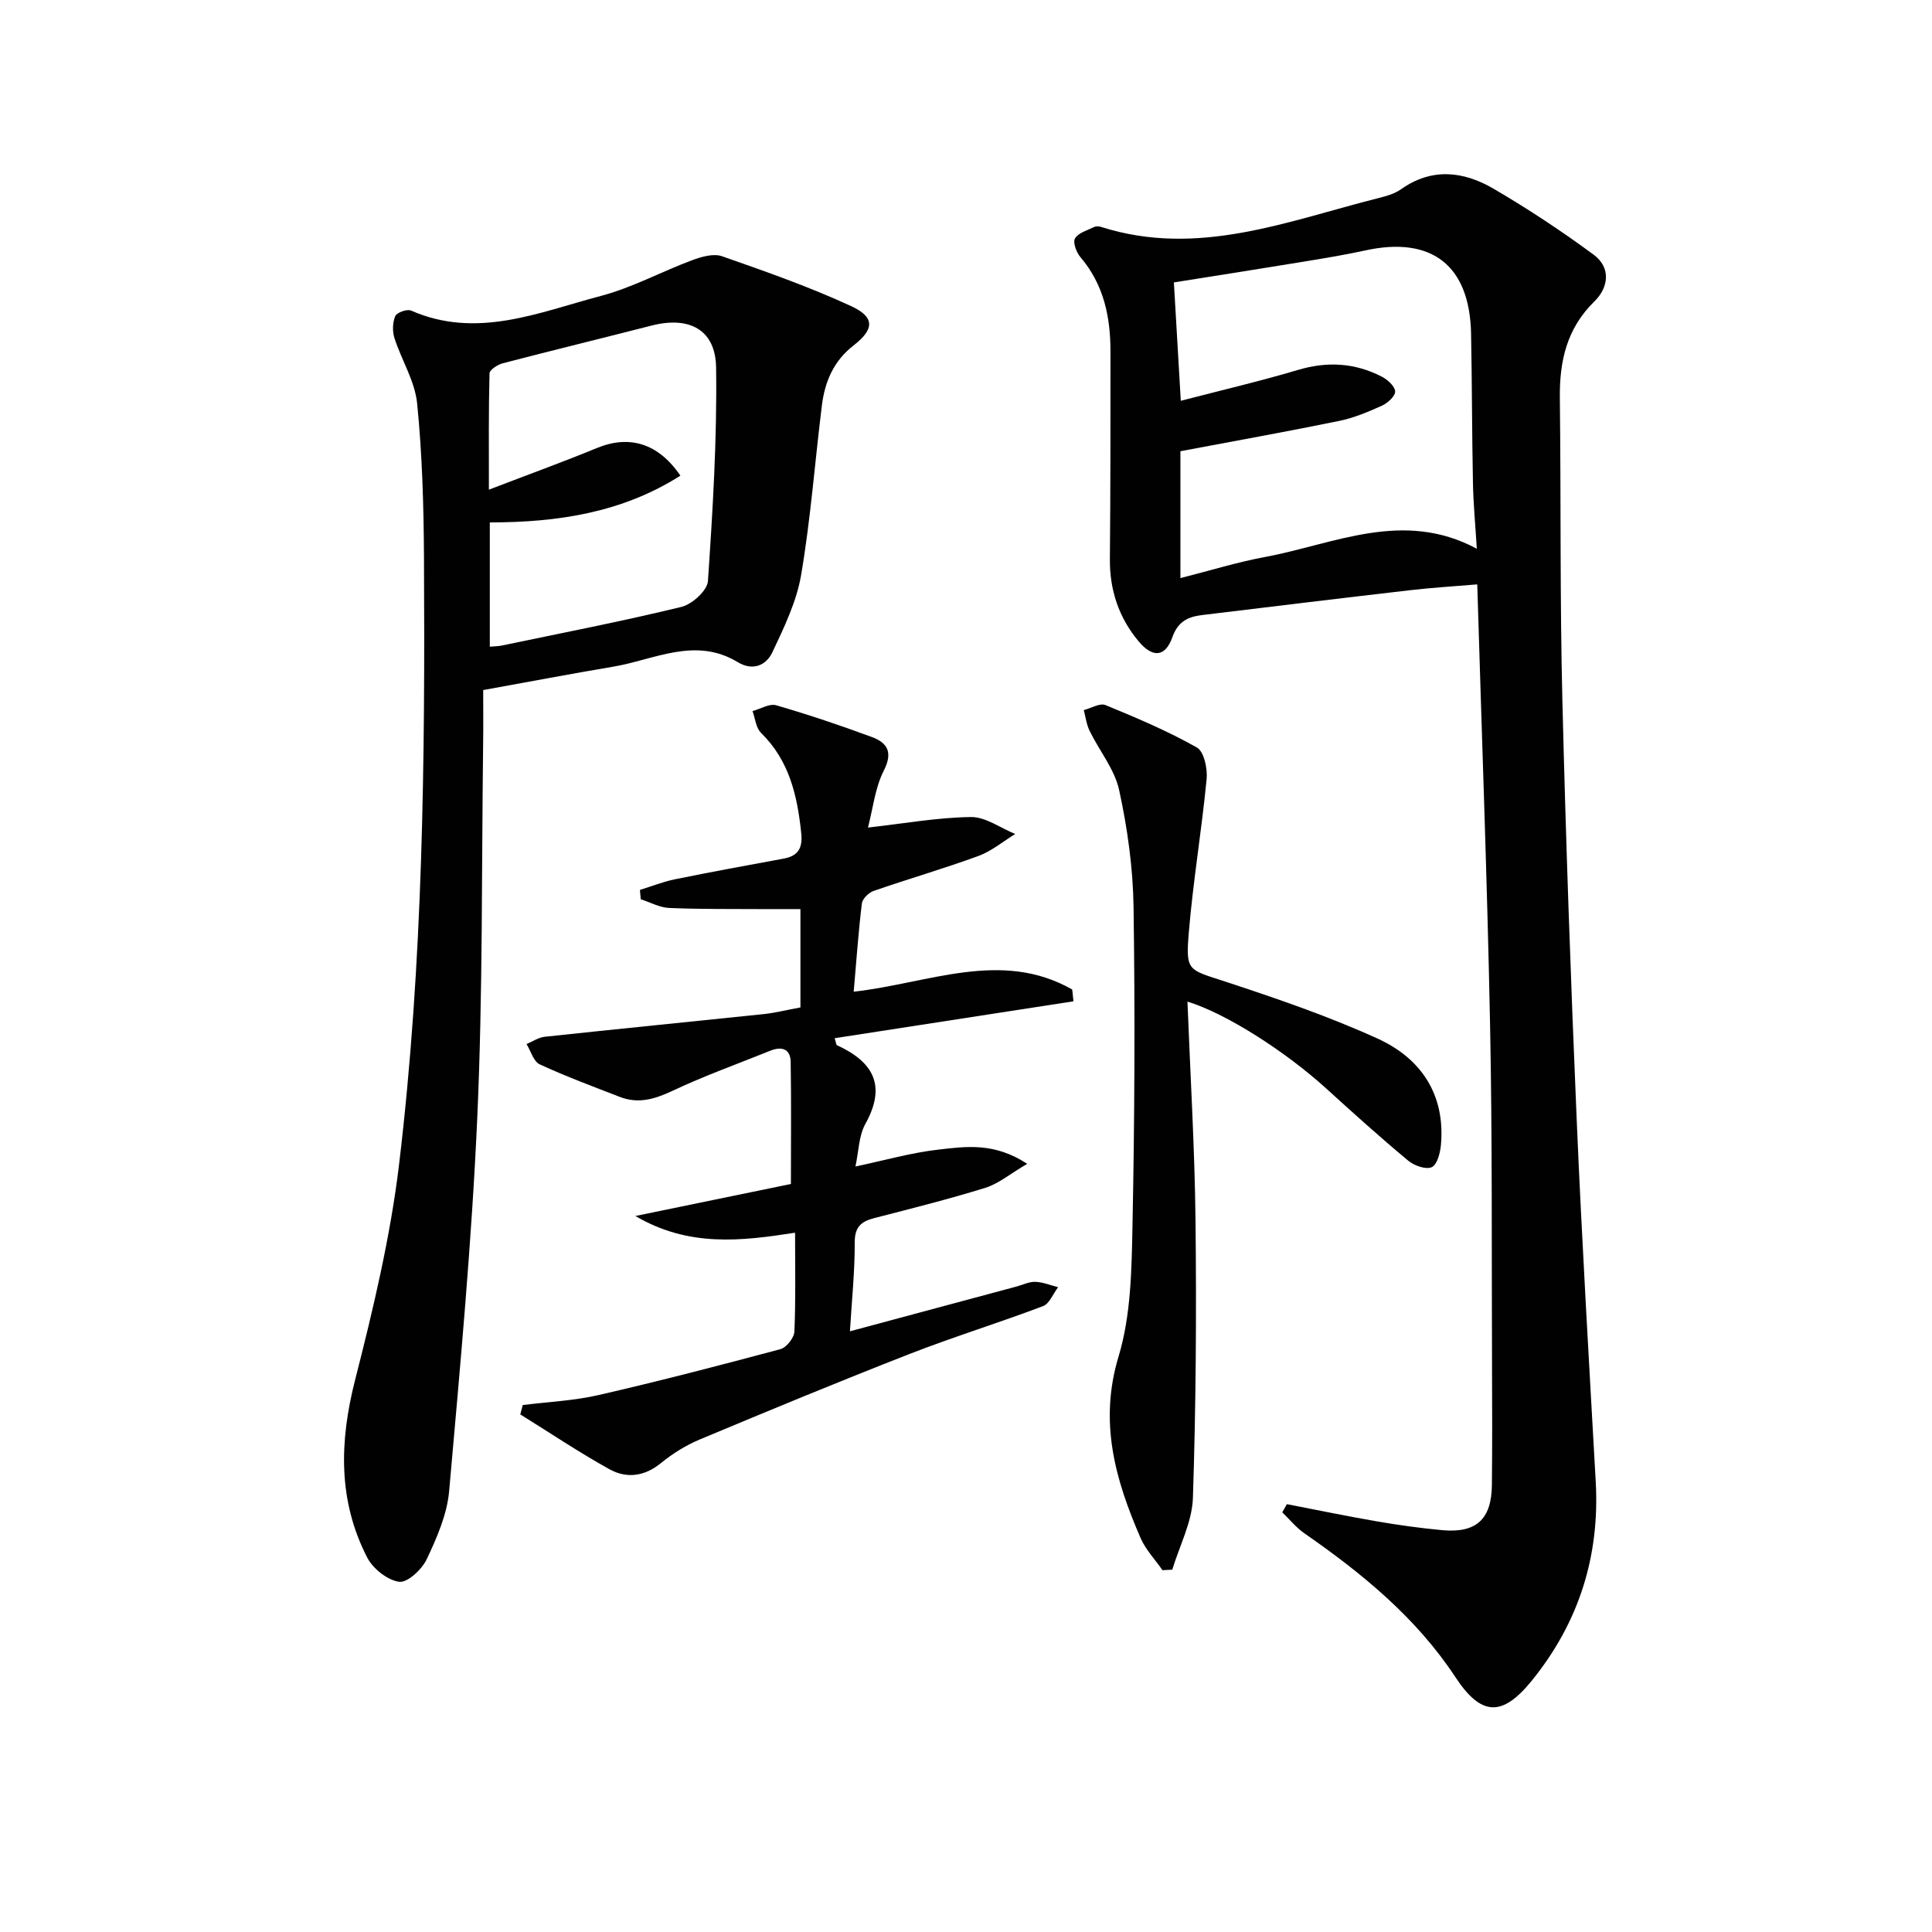 <svg enable-background="new 0 0 400 400" viewBox="0 0 400 400" xmlns="http://www.w3.org/2000/svg"><g fill="#010101"><path d="m266.43 311.42c6.27 1.21 12.52 2.51 18.8 3.59 4.41.76 8.87 1.37 13.32 1.79 7.1.66 10.26-2.24 10.33-9.36.08-7.99.07-15.99.03-23.98-.1-23.82.07-47.64-.41-71.45-.6-30.07-1.73-60.14-2.65-91.02-4.88.41-9.43.68-13.94 1.21-14.35 1.66-28.68 3.4-43.02 5.14-2.87.35-4.99 1.28-6.16 4.58-1.48 4.16-4.1 4.33-7.01.84-4.09-4.9-5.99-10.6-5.93-17.05.13-14.32.12-28.65.12-42.98 0-7.14-1.39-13.83-6.22-19.49-.84-.98-1.61-3.08-1.12-3.88.71-1.17 2.56-1.68 3.98-2.37.4-.19 1.02-.14 1.48.01 20.01 6.35 38.56-1.25 57.4-6 1.59-.4 3.3-.87 4.61-1.8 6.41-4.55 12.98-3.75 19.18-.13 7.15 4.18 14.09 8.76 20.75 13.68 3.58 2.64 3.1 6.75.15 9.64-5.74 5.6-7.26 12.37-7.17 20 .24 20.82.01 41.64.52 62.45.71 29.09 1.74 58.18 2.98 87.25 1.06 24.91 2.54 49.79 3.93 74.69.86 15.47-3.53 29.23-13.27 41.22-6.15 7.57-10.48 7.27-15.78-.76-8.12-12.33-19.29-21.46-31.25-29.77-1.72-1.19-3.08-2.89-4.6-4.36.32-.58.64-1.13.95-1.69zm-22.04-191.73c6.24-1.58 11.79-3.31 17.46-4.36 14.42-2.68 28.63-9.92 43.91-1.72-.31-5-.72-9.28-.8-13.56-.21-10.33-.19-20.66-.39-30.98-.28-14.14-8.15-20.23-21.91-17.22-4.21.92-8.47 1.62-12.73 2.32-8.93 1.47-17.88 2.87-26.89 4.3.49 8.38.95 16.28 1.43 24.51 8.3-2.16 16.36-4.04 24.27-6.39 6.07-1.81 11.79-1.47 17.34 1.39 1.2.62 2.69 1.95 2.77 3.05.07.93-1.51 2.4-2.69 2.94-2.85 1.29-5.81 2.54-8.86 3.17-10.82 2.22-21.7 4.16-32.91 6.28z"/><path d="m100.04 142.87c0 3.74.04 7.36-.01 10.99-.33 25.8-.06 51.63-1.21 77.39-1.15 25.87-3.55 51.68-5.83 77.48-.43 4.81-2.53 9.62-4.63 14.07-1 2.12-3.99 4.92-5.72 4.69-2.44-.33-5.43-2.72-6.62-5.03-6.07-11.81-5.75-24.03-2.49-36.8 3.76-14.73 7.31-29.65 9.11-44.72 4.98-41.68 5.37-83.63 5.14-125.56-.06-10.64-.36-21.31-1.42-31.88-.46-4.6-3.23-8.94-4.69-13.49-.45-1.4-.4-3.24.16-4.56.32-.75 2.44-1.51 3.27-1.15 13.66 5.98 26.47.35 39.3-3.03 6.49-1.71 12.54-5.03 18.88-7.39 1.93-.72 4.43-1.45 6.2-.83 9.04 3.16 18.11 6.34 26.78 10.35 4.92 2.28 4.76 4.79.45 8.13-4.13 3.2-5.94 7.52-6.55 12.43-1.45 11.68-2.32 23.46-4.29 35.05-.94 5.54-3.53 10.89-5.96 16.04-1.27 2.68-4.02 3.95-7.17 2.04-8.81-5.34-17.28-.48-25.84.95-8.81 1.48-17.59 3.16-26.86 4.83zm1.37-8.98c1.1-.1 1.76-.09 2.39-.22 12.45-2.6 24.94-5.02 37.29-8.02 2.21-.54 5.35-3.39 5.48-5.34 1-14.71 1.9-29.47 1.69-44.21-.11-7.89-5.59-10.69-13.38-8.69-10.25 2.63-20.53 5.13-30.77 7.8-1.07.28-2.74 1.35-2.76 2.08-.2 7.7-.13 15.4-.13 24.09 8.19-3.14 15.33-5.73 22.36-8.62 6.68-2.75 12.67-1.05 17.29 5.72-12.04 7.66-25.42 9.68-39.46 9.68z"/><path d="m165.72 208.58c0-6.81 0-13.27 0-20.36-2.73 0-5.48.02-8.23 0-6.33-.04-12.66.04-18.97-.24-1.98-.09-3.91-1.17-5.86-1.8-.06-.64-.11-1.29-.17-1.93 2.43-.75 4.81-1.71 7.28-2.21 7.47-1.52 14.97-2.89 22.46-4.27 3.01-.55 3.97-2.16 3.66-5.23-.8-7.77-2.45-15.05-8.33-20.81-1.05-1.03-1.2-2.98-1.76-4.51 1.65-.44 3.51-1.61 4.91-1.2 6.67 1.94 13.27 4.16 19.79 6.57 3.24 1.2 4.42 3.16 2.47 6.98-1.8 3.54-2.22 7.78-3.27 11.77 7.63-.86 14.47-2.1 21.32-2.18 3.04-.04 6.11 2.27 9.17 3.51-2.53 1.55-4.89 3.55-7.62 4.55-7.16 2.62-14.5 4.74-21.7 7.24-1.02.35-2.31 1.62-2.43 2.59-.72 5.91-1.13 11.85-1.69 18.27 15.51-1.73 30.54-8.83 45.24-.45.09.81.17 1.63.26 2.44-16.45 2.54-32.89 5.08-49.44 7.64.28.87.29 1.37.49 1.46 7.49 3.43 10.29 8.33 5.87 16.27-1.37 2.46-1.38 5.69-2.06 8.83 6.03-1.27 11.56-2.86 17.21-3.5 5.62-.64 11.53-1.54 18.35 2.95-3.58 2.1-5.93 4.11-8.65 4.96-7.6 2.36-15.33 4.29-23.04 6.28-2.74.71-4.03 1.86-4.02 5.06.03 5.93-.6 11.87-.99 18.37 11.86-3.19 23.19-6.23 34.53-9.28 1.28-.34 2.58-1.01 3.85-.96 1.59.06 3.15.71 4.72 1.11-1.03 1.34-1.78 3.41-3.12 3.92-9.16 3.47-18.53 6.35-27.65 9.91-14.55 5.68-28.98 11.66-43.38 17.68-2.88 1.2-5.65 2.92-8.07 4.9-3.42 2.79-7.12 3.24-10.65 1.29-6.32-3.5-12.34-7.55-18.48-11.36.17-.65.34-1.29.51-1.94 5.24-.66 10.58-.89 15.71-2.07 12.61-2.9 25.14-6.15 37.63-9.5 1.25-.33 2.84-2.34 2.9-3.63.29-6.64.14-13.3.14-20.48-11.18 1.74-22.02 3.03-33.06-3.46 11.62-2.39 22.08-4.55 32.2-6.63 0-8.79.09-17.04-.05-25.29-.05-2.71-1.88-3.24-4.22-2.3-6.76 2.73-13.65 5.19-20.24 8.3-3.67 1.73-7.08 2.75-10.92 1.26-5.56-2.16-11.17-4.24-16.58-6.74-1.28-.59-1.84-2.76-2.73-4.2 1.26-.52 2.49-1.38 3.79-1.51 15.19-1.63 30.4-3.13 45.59-4.72 2.27-.27 4.53-.84 7.33-1.35z"/><path d="m245.85 207.37c.59 15.23 1.5 30.32 1.67 45.41.21 19.12.09 38.25-.54 57.36-.17 4.99-2.78 9.89-4.27 14.84-.68.04-1.35.07-2.03.11-1.54-2.22-3.5-4.26-4.55-6.69-5.21-12.01-8.65-23.94-4.55-37.53 2.59-8.57 2.71-18.05 2.89-27.15.44-21.98.54-43.98.22-65.97-.12-8.08-1.26-16.25-2.98-24.16-.94-4.32-4.1-8.14-6.11-12.26-.65-1.32-.83-2.87-1.22-4.31 1.52-.39 3.34-1.52 4.5-1.04 6.43 2.64 12.87 5.37 18.92 8.78 1.47.83 2.23 4.36 2.02 6.52-1.03 10.69-2.83 21.31-3.71 32.01-.64 7.83-.05 7.44 7.48 9.91 10.68 3.51 21.39 7.17 31.61 11.82 8.98 4.08 14.06 11.56 13.13 22-.15 1.66-.77 4.12-1.9 4.63-1.2.55-3.63-.31-4.87-1.34-5.75-4.79-11.33-9.8-16.87-14.85-8.58-7.81-20.84-15.63-28.84-18.09z"/></g></svg>